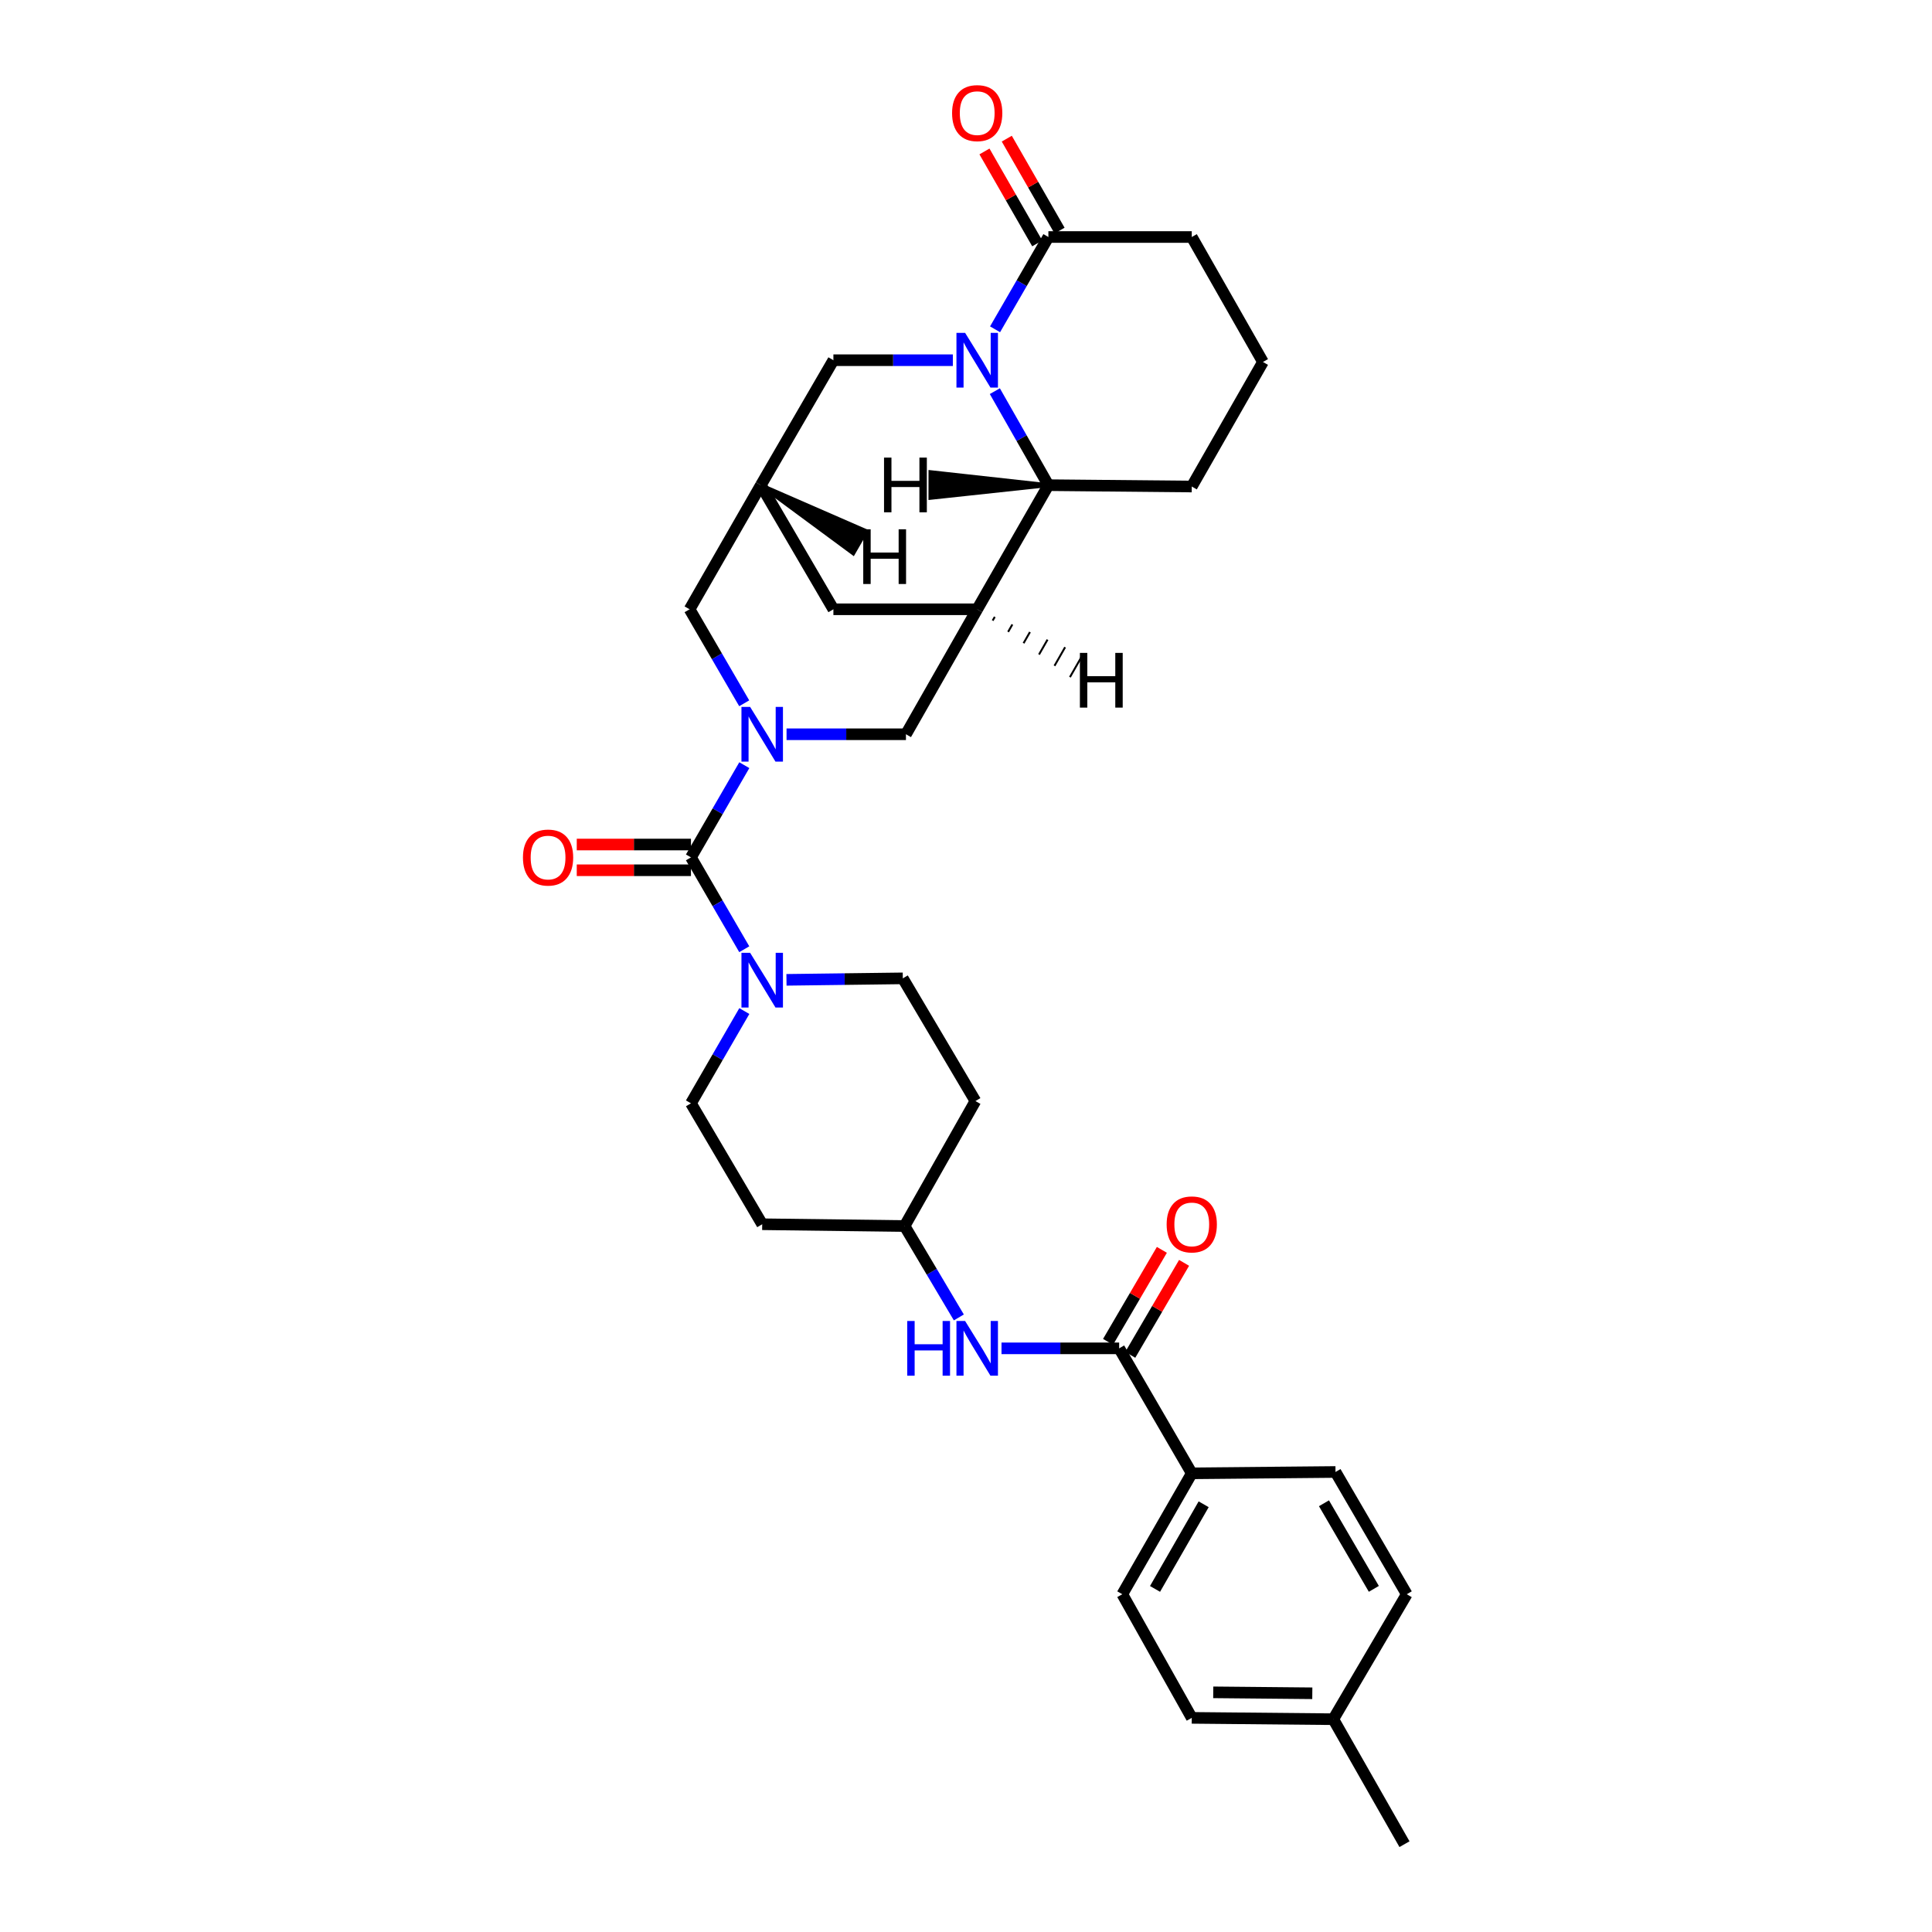 <?xml version='1.0' encoding='iso-8859-1'?>
<svg version='1.1' baseProfile='full'
              xmlns='http://www.w3.org/2000/svg'
                      xmlns:rdkit='http://www.rdkit.org/xml'
                      xmlns:xlink='http://www.w3.org/1999/xlink'
                  xml:space='preserve'
width='1000px' height='1000px' viewBox='0 0 1000 1000'>
<!-- END OF HEADER -->
<rect style='opacity:1.0;fill:#FFFFFF;stroke:none' width='1000' height='1000' x='0' y='0'> </rect>
<path class='bond-1' d='M 385.257,396.052 L 371.447,419.917' style='fill:none;fill-rule:evenodd;stroke:#0000FF;stroke-width:6px;stroke-linecap:butt;stroke-linejoin:miter;stroke-opacity:1' />
<path class='bond-1' d='M 371.447,419.917 L 357.637,443.783' style='fill:none;fill-rule:evenodd;stroke:#000000;stroke-width:6px;stroke-linecap:butt;stroke-linejoin:miter;stroke-opacity:1' />
<path class='bond-7' d='M 407.116,380.051 L 438.017,380.051' style='fill:none;fill-rule:evenodd;stroke:#0000FF;stroke-width:6px;stroke-linecap:butt;stroke-linejoin:miter;stroke-opacity:1' />
<path class='bond-7' d='M 438.017,380.051 L 468.918,380.051' style='fill:none;fill-rule:evenodd;stroke:#000000;stroke-width:6px;stroke-linecap:butt;stroke-linejoin:miter;stroke-opacity:1' />
<path class='bond-10' d='M 385.203,364.021 L 371.069,339.693' style='fill:none;fill-rule:evenodd;stroke:#0000FF;stroke-width:6px;stroke-linecap:butt;stroke-linejoin:miter;stroke-opacity:1' />
<path class='bond-10' d='M 371.069,339.693 L 356.934,315.365' style='fill:none;fill-rule:evenodd;stroke:#000000;stroke-width:6px;stroke-linecap:butt;stroke-linejoin:miter;stroke-opacity:1' />
<path class='bond-0' d='M 493.196,186.444 L 462.281,186.444' style='fill:none;fill-rule:evenodd;stroke:#0000FF;stroke-width:6px;stroke-linecap:butt;stroke-linejoin:miter;stroke-opacity:1' />
<path class='bond-0' d='M 462.281,186.444 L 431.366,186.444' style='fill:none;fill-rule:evenodd;stroke:#000000;stroke-width:6px;stroke-linecap:butt;stroke-linejoin:miter;stroke-opacity:1' />
<path class='bond-5' d='M 515.043,170.443 L 528.845,146.559' style='fill:none;fill-rule:evenodd;stroke:#0000FF;stroke-width:6px;stroke-linecap:butt;stroke-linejoin:miter;stroke-opacity:1' />
<path class='bond-5' d='M 528.845,146.559 L 542.646,122.675' style='fill:none;fill-rule:evenodd;stroke:#000000;stroke-width:6px;stroke-linecap:butt;stroke-linejoin:miter;stroke-opacity:1' />
<path class='bond-32' d='M 514.925,202.465 L 528.785,226.794' style='fill:none;fill-rule:evenodd;stroke:#0000FF;stroke-width:6px;stroke-linecap:butt;stroke-linejoin:miter;stroke-opacity:1' />
<path class='bond-32' d='M 528.785,226.794 L 542.646,251.123' style='fill:none;fill-rule:evenodd;stroke:#000000;stroke-width:6px;stroke-linecap:butt;stroke-linejoin:miter;stroke-opacity:1' />
<path class='bond-3' d='M 357.637,443.783 L 371.435,467.554' style='fill:none;fill-rule:evenodd;stroke:#000000;stroke-width:6px;stroke-linecap:butt;stroke-linejoin:miter;stroke-opacity:1' />
<path class='bond-3' d='M 371.435,467.554 L 385.232,491.325' style='fill:none;fill-rule:evenodd;stroke:#0000FF;stroke-width:6px;stroke-linecap:butt;stroke-linejoin:miter;stroke-opacity:1' />
<path class='bond-14' d='M 357.637,437.123 L 328.083,437.123' style='fill:none;fill-rule:evenodd;stroke:#000000;stroke-width:6px;stroke-linecap:butt;stroke-linejoin:miter;stroke-opacity:1' />
<path class='bond-14' d='M 328.083,437.123 L 298.529,437.123' style='fill:none;fill-rule:evenodd;stroke:#FF0000;stroke-width:6px;stroke-linecap:butt;stroke-linejoin:miter;stroke-opacity:1' />
<path class='bond-14' d='M 357.637,450.442 L 328.083,450.442' style='fill:none;fill-rule:evenodd;stroke:#000000;stroke-width:6px;stroke-linecap:butt;stroke-linejoin:miter;stroke-opacity:1' />
<path class='bond-14' d='M 328.083,450.442 L 298.529,450.442' style='fill:none;fill-rule:evenodd;stroke:#FF0000;stroke-width:6px;stroke-linecap:butt;stroke-linejoin:miter;stroke-opacity:1' />
<path class='bond-2' d='M 505.797,315.365 L 468.918,380.051' style='fill:none;fill-rule:evenodd;stroke:#000000;stroke-width:6px;stroke-linecap:butt;stroke-linejoin:miter;stroke-opacity:1' />
<path class='bond-4' d='M 505.797,315.365 L 542.646,251.123' style='fill:none;fill-rule:evenodd;stroke:#000000;stroke-width:6px;stroke-linecap:butt;stroke-linejoin:miter;stroke-opacity:1' />
<path class='bond-31' d='M 505.797,315.365 L 431.366,315.365' style='fill:none;fill-rule:evenodd;stroke:#000000;stroke-width:6px;stroke-linecap:butt;stroke-linejoin:miter;stroke-opacity:1' />
<path class='bond-36' d='M 513.797,321.218 L 514.898,319.291' style='fill:none;fill-rule:evenodd;stroke:#000000;stroke-width:1.0px;stroke-linecap:butt;stroke-linejoin:miter;stroke-opacity:1' />
<path class='bond-36' d='M 521.796,327.071 L 524,323.217' style='fill:none;fill-rule:evenodd;stroke:#000000;stroke-width:1.0px;stroke-linecap:butt;stroke-linejoin:miter;stroke-opacity:1' />
<path class='bond-36' d='M 529.796,332.924 L 533.102,327.143' style='fill:none;fill-rule:evenodd;stroke:#000000;stroke-width:1.0px;stroke-linecap:butt;stroke-linejoin:miter;stroke-opacity:1' />
<path class='bond-36' d='M 537.795,338.778 L 542.203,331.07' style='fill:none;fill-rule:evenodd;stroke:#000000;stroke-width:1.0px;stroke-linecap:butt;stroke-linejoin:miter;stroke-opacity:1' />
<path class='bond-36' d='M 545.795,344.631 L 551.305,334.996' style='fill:none;fill-rule:evenodd;stroke:#000000;stroke-width:1.0px;stroke-linecap:butt;stroke-linejoin:miter;stroke-opacity:1' />
<path class='bond-36' d='M 553.795,350.484 L 560.406,338.922' style='fill:none;fill-rule:evenodd;stroke:#000000;stroke-width:1.0px;stroke-linecap:butt;stroke-linejoin:miter;stroke-opacity:1' />
<path class='bond-15' d='M 385.261,523.323 L 371.449,547.203' style='fill:none;fill-rule:evenodd;stroke:#0000FF;stroke-width:6px;stroke-linecap:butt;stroke-linejoin:miter;stroke-opacity:1' />
<path class='bond-15' d='M 371.449,547.203 L 357.637,571.083' style='fill:none;fill-rule:evenodd;stroke:#000000;stroke-width:6px;stroke-linecap:butt;stroke-linejoin:miter;stroke-opacity:1' />
<path class='bond-16' d='M 407.076,507.162 L 437.183,506.779' style='fill:none;fill-rule:evenodd;stroke:#0000FF;stroke-width:6px;stroke-linecap:butt;stroke-linejoin:miter;stroke-opacity:1' />
<path class='bond-16' d='M 437.183,506.779 L 467.29,506.397' style='fill:none;fill-rule:evenodd;stroke:#000000;stroke-width:6px;stroke-linecap:butt;stroke-linejoin:miter;stroke-opacity:1' />
<path class='bond-28' d='M 542.646,251.123 L 616.855,251.826' style='fill:none;fill-rule:evenodd;stroke:#000000;stroke-width:6px;stroke-linecap:butt;stroke-linejoin:miter;stroke-opacity:1' />
<path class='bond-37' d='M 542.646,251.123 L 481.591,244.374 L 481.572,257.693 Z' style='fill:#000000;fill-rule:evenodd;fill-opacity:1;stroke:#000000;stroke-width:2px;stroke-linecap:butt;stroke-linejoin:miter;stroke-opacity:1;' />
<path class='bond-18' d='M 548.422,119.36 L 534.764,95.563' style='fill:none;fill-rule:evenodd;stroke:#000000;stroke-width:6px;stroke-linecap:butt;stroke-linejoin:miter;stroke-opacity:1' />
<path class='bond-18' d='M 534.764,95.563 L 521.106,71.766' style='fill:none;fill-rule:evenodd;stroke:#FF0000;stroke-width:6px;stroke-linecap:butt;stroke-linejoin:miter;stroke-opacity:1' />
<path class='bond-18' d='M 536.87,125.99 L 523.212,102.193' style='fill:none;fill-rule:evenodd;stroke:#000000;stroke-width:6px;stroke-linecap:butt;stroke-linejoin:miter;stroke-opacity:1' />
<path class='bond-18' d='M 523.212,102.193 L 509.554,78.396' style='fill:none;fill-rule:evenodd;stroke:#FF0000;stroke-width:6px;stroke-linecap:butt;stroke-linejoin:miter;stroke-opacity:1' />
<path class='bond-27' d='M 542.646,122.675 L 616.855,122.675' style='fill:none;fill-rule:evenodd;stroke:#000000;stroke-width:6px;stroke-linecap:butt;stroke-linejoin:miter;stroke-opacity:1' />
<path class='bond-6' d='M 579.274,697.902 L 548.824,697.902' style='fill:none;fill-rule:evenodd;stroke:#000000;stroke-width:6px;stroke-linecap:butt;stroke-linejoin:miter;stroke-opacity:1' />
<path class='bond-6' d='M 548.824,697.902 L 518.374,697.902' style='fill:none;fill-rule:evenodd;stroke:#0000FF;stroke-width:6px;stroke-linecap:butt;stroke-linejoin:miter;stroke-opacity:1' />
<path class='bond-13' d='M 579.274,697.902 L 616.855,762.589' style='fill:none;fill-rule:evenodd;stroke:#000000;stroke-width:6px;stroke-linecap:butt;stroke-linejoin:miter;stroke-opacity:1' />
<path class='bond-17' d='M 585.022,701.265 L 598.95,677.458' style='fill:none;fill-rule:evenodd;stroke:#000000;stroke-width:6px;stroke-linecap:butt;stroke-linejoin:miter;stroke-opacity:1' />
<path class='bond-17' d='M 598.95,677.458 L 612.879,653.651' style='fill:none;fill-rule:evenodd;stroke:#FF0000;stroke-width:6px;stroke-linecap:butt;stroke-linejoin:miter;stroke-opacity:1' />
<path class='bond-17' d='M 573.526,694.539 L 587.454,670.732' style='fill:none;fill-rule:evenodd;stroke:#000000;stroke-width:6px;stroke-linecap:butt;stroke-linejoin:miter;stroke-opacity:1' />
<path class='bond-17' d='M 587.454,670.732 L 601.383,646.925' style='fill:none;fill-rule:evenodd;stroke:#FF0000;stroke-width:6px;stroke-linecap:butt;stroke-linejoin:miter;stroke-opacity:1' />
<path class='bond-8' d='M 393.813,251.123 L 356.934,315.365' style='fill:none;fill-rule:evenodd;stroke:#000000;stroke-width:6px;stroke-linecap:butt;stroke-linejoin:miter;stroke-opacity:1' />
<path class='bond-9' d='M 393.813,251.123 L 431.366,186.444' style='fill:none;fill-rule:evenodd;stroke:#000000;stroke-width:6px;stroke-linecap:butt;stroke-linejoin:miter;stroke-opacity:1' />
<path class='bond-12' d='M 393.813,251.123 L 431.366,315.365' style='fill:none;fill-rule:evenodd;stroke:#000000;stroke-width:6px;stroke-linecap:butt;stroke-linejoin:miter;stroke-opacity:1' />
<path class='bond-38' d='M 393.813,251.123 L 441.636,286.421 L 448.295,274.887 Z' style='fill:#000000;fill-rule:evenodd;fill-opacity:1;stroke:#000000;stroke-width:2px;stroke-linecap:butt;stroke-linejoin:miter;stroke-opacity:1;' />
<path class='bond-11' d='M 496.299,681.902 L 482.257,658.247' style='fill:none;fill-rule:evenodd;stroke:#0000FF;stroke-width:6px;stroke-linecap:butt;stroke-linejoin:miter;stroke-opacity:1' />
<path class='bond-11' d='M 482.257,658.247 L 468.215,634.593' style='fill:none;fill-rule:evenodd;stroke:#000000;stroke-width:6px;stroke-linecap:butt;stroke-linejoin:miter;stroke-opacity:1' />
<path class='bond-22' d='M 616.855,762.589 L 580.901,825.173' style='fill:none;fill-rule:evenodd;stroke:#000000;stroke-width:6px;stroke-linecap:butt;stroke-linejoin:miter;stroke-opacity:1' />
<path class='bond-22' d='M 623.011,778.611 L 597.844,822.42' style='fill:none;fill-rule:evenodd;stroke:#000000;stroke-width:6px;stroke-linecap:butt;stroke-linejoin:miter;stroke-opacity:1' />
<path class='bond-23' d='M 616.855,762.589 L 691.257,761.893' style='fill:none;fill-rule:evenodd;stroke:#000000;stroke-width:6px;stroke-linecap:butt;stroke-linejoin:miter;stroke-opacity:1' />
<path class='bond-20' d='M 357.637,571.083 L 394.516,633.668' style='fill:none;fill-rule:evenodd;stroke:#000000;stroke-width:6px;stroke-linecap:butt;stroke-linejoin:miter;stroke-opacity:1' />
<path class='bond-21' d='M 467.29,506.397 L 504.872,569.906' style='fill:none;fill-rule:evenodd;stroke:#000000;stroke-width:6px;stroke-linecap:butt;stroke-linejoin:miter;stroke-opacity:1' />
<path class='bond-19' d='M 468.215,634.593 L 504.872,569.906' style='fill:none;fill-rule:evenodd;stroke:#000000;stroke-width:6px;stroke-linecap:butt;stroke-linejoin:miter;stroke-opacity:1' />
<path class='bond-33' d='M 468.215,634.593 L 394.516,633.668' style='fill:none;fill-rule:evenodd;stroke:#000000;stroke-width:6px;stroke-linecap:butt;stroke-linejoin:miter;stroke-opacity:1' />
<path class='bond-25' d='M 580.901,825.173 L 616.855,889.164' style='fill:none;fill-rule:evenodd;stroke:#000000;stroke-width:6px;stroke-linecap:butt;stroke-linejoin:miter;stroke-opacity:1' />
<path class='bond-24' d='M 691.257,761.893 L 728.136,825.173' style='fill:none;fill-rule:evenodd;stroke:#000000;stroke-width:6px;stroke-linecap:butt;stroke-linejoin:miter;stroke-opacity:1' />
<path class='bond-24' d='M 685.282,778.091 L 711.097,822.388' style='fill:none;fill-rule:evenodd;stroke:#000000;stroke-width:6px;stroke-linecap:butt;stroke-linejoin:miter;stroke-opacity:1' />
<path class='bond-26' d='M 728.136,825.173 L 690.11,889.859' style='fill:none;fill-rule:evenodd;stroke:#000000;stroke-width:6px;stroke-linecap:butt;stroke-linejoin:miter;stroke-opacity:1' />
<path class='bond-35' d='M 616.855,889.164 L 690.11,889.859' style='fill:none;fill-rule:evenodd;stroke:#000000;stroke-width:6px;stroke-linecap:butt;stroke-linejoin:miter;stroke-opacity:1' />
<path class='bond-35' d='M 627.97,875.95 L 679.248,876.437' style='fill:none;fill-rule:evenodd;stroke:#000000;stroke-width:6px;stroke-linecap:butt;stroke-linejoin:miter;stroke-opacity:1' />
<path class='bond-30' d='M 690.11,889.859 L 726.96,954.545' style='fill:none;fill-rule:evenodd;stroke:#000000;stroke-width:6px;stroke-linecap:butt;stroke-linejoin:miter;stroke-opacity:1' />
<path class='bond-34' d='M 616.855,122.675 L 653.705,187.361' style='fill:none;fill-rule:evenodd;stroke:#000000;stroke-width:6px;stroke-linecap:butt;stroke-linejoin:miter;stroke-opacity:1' />
<path class='bond-29' d='M 616.855,251.826 L 653.705,187.361' style='fill:none;fill-rule:evenodd;stroke:#000000;stroke-width:6px;stroke-linecap:butt;stroke-linejoin:miter;stroke-opacity:1' />
<path  class='atom-0' d='M 388.256 365.891
L 397.536 380.891
Q 398.456 382.371, 399.936 385.051
Q 401.416 387.731, 401.496 387.891
L 401.496 365.891
L 405.256 365.891
L 405.256 394.211
L 401.376 394.211
L 391.416 377.811
Q 390.256 375.891, 389.016 373.691
Q 387.816 371.491, 387.456 370.811
L 387.456 394.211
L 383.776 394.211
L 383.776 365.891
L 388.256 365.891
' fill='#0000FF'/>
<path  class='atom-1' d='M 499.537 172.284
L 508.817 187.284
Q 509.737 188.764, 511.217 191.444
Q 512.697 194.124, 512.777 194.284
L 512.777 172.284
L 516.537 172.284
L 516.537 200.604
L 512.657 200.604
L 502.697 184.204
Q 501.537 182.284, 500.297 180.084
Q 499.097 177.884, 498.737 177.204
L 498.737 200.604
L 495.057 200.604
L 495.057 172.284
L 499.537 172.284
' fill='#0000FF'/>
<path  class='atom-4' d='M 388.256 493.162
L 397.536 508.162
Q 398.456 509.642, 399.936 512.322
Q 401.416 515.002, 401.496 515.162
L 401.496 493.162
L 405.256 493.162
L 405.256 521.482
L 401.376 521.482
L 391.416 505.082
Q 390.256 503.162, 389.016 500.962
Q 387.816 498.762, 387.456 498.082
L 387.456 521.482
L 383.776 521.482
L 383.776 493.162
L 388.256 493.162
' fill='#0000FF'/>
<path  class='atom-12' d='M 469.577 683.742
L 473.417 683.742
L 473.417 695.782
L 487.897 695.782
L 487.897 683.742
L 491.737 683.742
L 491.737 712.062
L 487.897 712.062
L 487.897 698.982
L 473.417 698.982
L 473.417 712.062
L 469.577 712.062
L 469.577 683.742
' fill='#0000FF'/>
<path  class='atom-12' d='M 499.537 683.742
L 508.817 698.742
Q 509.737 700.222, 511.217 702.902
Q 512.697 705.582, 512.777 705.742
L 512.777 683.742
L 516.537 683.742
L 516.537 712.062
L 512.657 712.062
L 502.697 695.662
Q 501.537 693.742, 500.297 691.542
Q 499.097 689.342, 498.737 688.662
L 498.737 712.062
L 495.057 712.062
L 495.057 683.742
L 499.537 683.742
' fill='#0000FF'/>
<path  class='atom-15' d='M 270.68 443.863
Q 270.68 437.063, 274.04 433.263
Q 277.4 429.463, 283.68 429.463
Q 289.96 429.463, 293.32 433.263
Q 296.68 437.063, 296.68 443.863
Q 296.68 450.743, 293.28 454.663
Q 289.88 458.543, 283.68 458.543
Q 277.44 458.543, 274.04 454.663
Q 270.68 450.783, 270.68 443.863
M 283.68 455.343
Q 288 455.343, 290.32 452.463
Q 292.68 449.543, 292.68 443.863
Q 292.68 438.303, 290.32 435.503
Q 288 432.663, 283.68 432.663
Q 279.36 432.663, 277 435.463
Q 274.68 438.263, 274.68 443.863
Q 274.68 449.583, 277 452.463
Q 279.36 455.343, 283.68 455.343
' fill='#FF0000'/>
<path  class='atom-18' d='M 603.855 633.748
Q 603.855 626.948, 607.215 623.148
Q 610.575 619.348, 616.855 619.348
Q 623.135 619.348, 626.495 623.148
Q 629.855 626.948, 629.855 633.748
Q 629.855 640.628, 626.455 644.548
Q 623.055 648.428, 616.855 648.428
Q 610.615 648.428, 607.215 644.548
Q 603.855 640.668, 603.855 633.748
M 616.855 645.228
Q 621.175 645.228, 623.495 642.348
Q 625.855 639.428, 625.855 633.748
Q 625.855 628.188, 623.495 625.388
Q 621.175 622.548, 616.855 622.548
Q 612.535 622.548, 610.175 625.348
Q 607.855 628.148, 607.855 633.748
Q 607.855 639.468, 610.175 642.348
Q 612.535 645.228, 616.855 645.228
' fill='#FF0000'/>
<path  class='atom-19' d='M 492.797 58.55
Q 492.797 51.75, 496.157 47.95
Q 499.517 44.15, 505.797 44.15
Q 512.077 44.15, 515.437 47.95
Q 518.797 51.75, 518.797 58.55
Q 518.797 65.43, 515.397 69.35
Q 511.997 73.23, 505.797 73.23
Q 499.557 73.23, 496.157 69.35
Q 492.797 65.47, 492.797 58.55
M 505.797 70.03
Q 510.117 70.03, 512.437 67.15
Q 514.797 64.23, 514.797 58.55
Q 514.797 52.99, 512.437 50.19
Q 510.117 47.35, 505.797 47.35
Q 501.477 47.35, 499.117 50.15
Q 496.797 52.95, 496.797 58.55
Q 496.797 64.27, 499.117 67.15
Q 501.477 70.03, 505.797 70.03
' fill='#FF0000'/>
<path  class='atom-32' d='M 558.95 337.937
L 562.79 337.937
L 562.79 349.977
L 577.27 349.977
L 577.27 337.937
L 581.11 337.937
L 581.11 366.257
L 577.27 366.257
L 577.27 353.177
L 562.79 353.177
L 562.79 366.257
L 558.95 366.257
L 558.95 337.937
' fill='#000000'/>
<path  class='atom-33' d='M 457.572 236.855
L 461.412 236.855
L 461.412 248.895
L 475.892 248.895
L 475.892 236.855
L 479.732 236.855
L 479.732 265.175
L 475.892 265.175
L 475.892 252.095
L 461.412 252.095
L 461.412 265.175
L 457.572 265.175
L 457.572 236.855
' fill='#000000'/>
<path  class='atom-34' d='M 446.815 273.959
L 450.655 273.959
L 450.655 285.999
L 465.135 285.999
L 465.135 273.959
L 468.975 273.959
L 468.975 302.279
L 465.135 302.279
L 465.135 289.199
L 450.655 289.199
L 450.655 302.279
L 446.815 302.279
L 446.815 273.959
' fill='#000000'/>
</svg>
